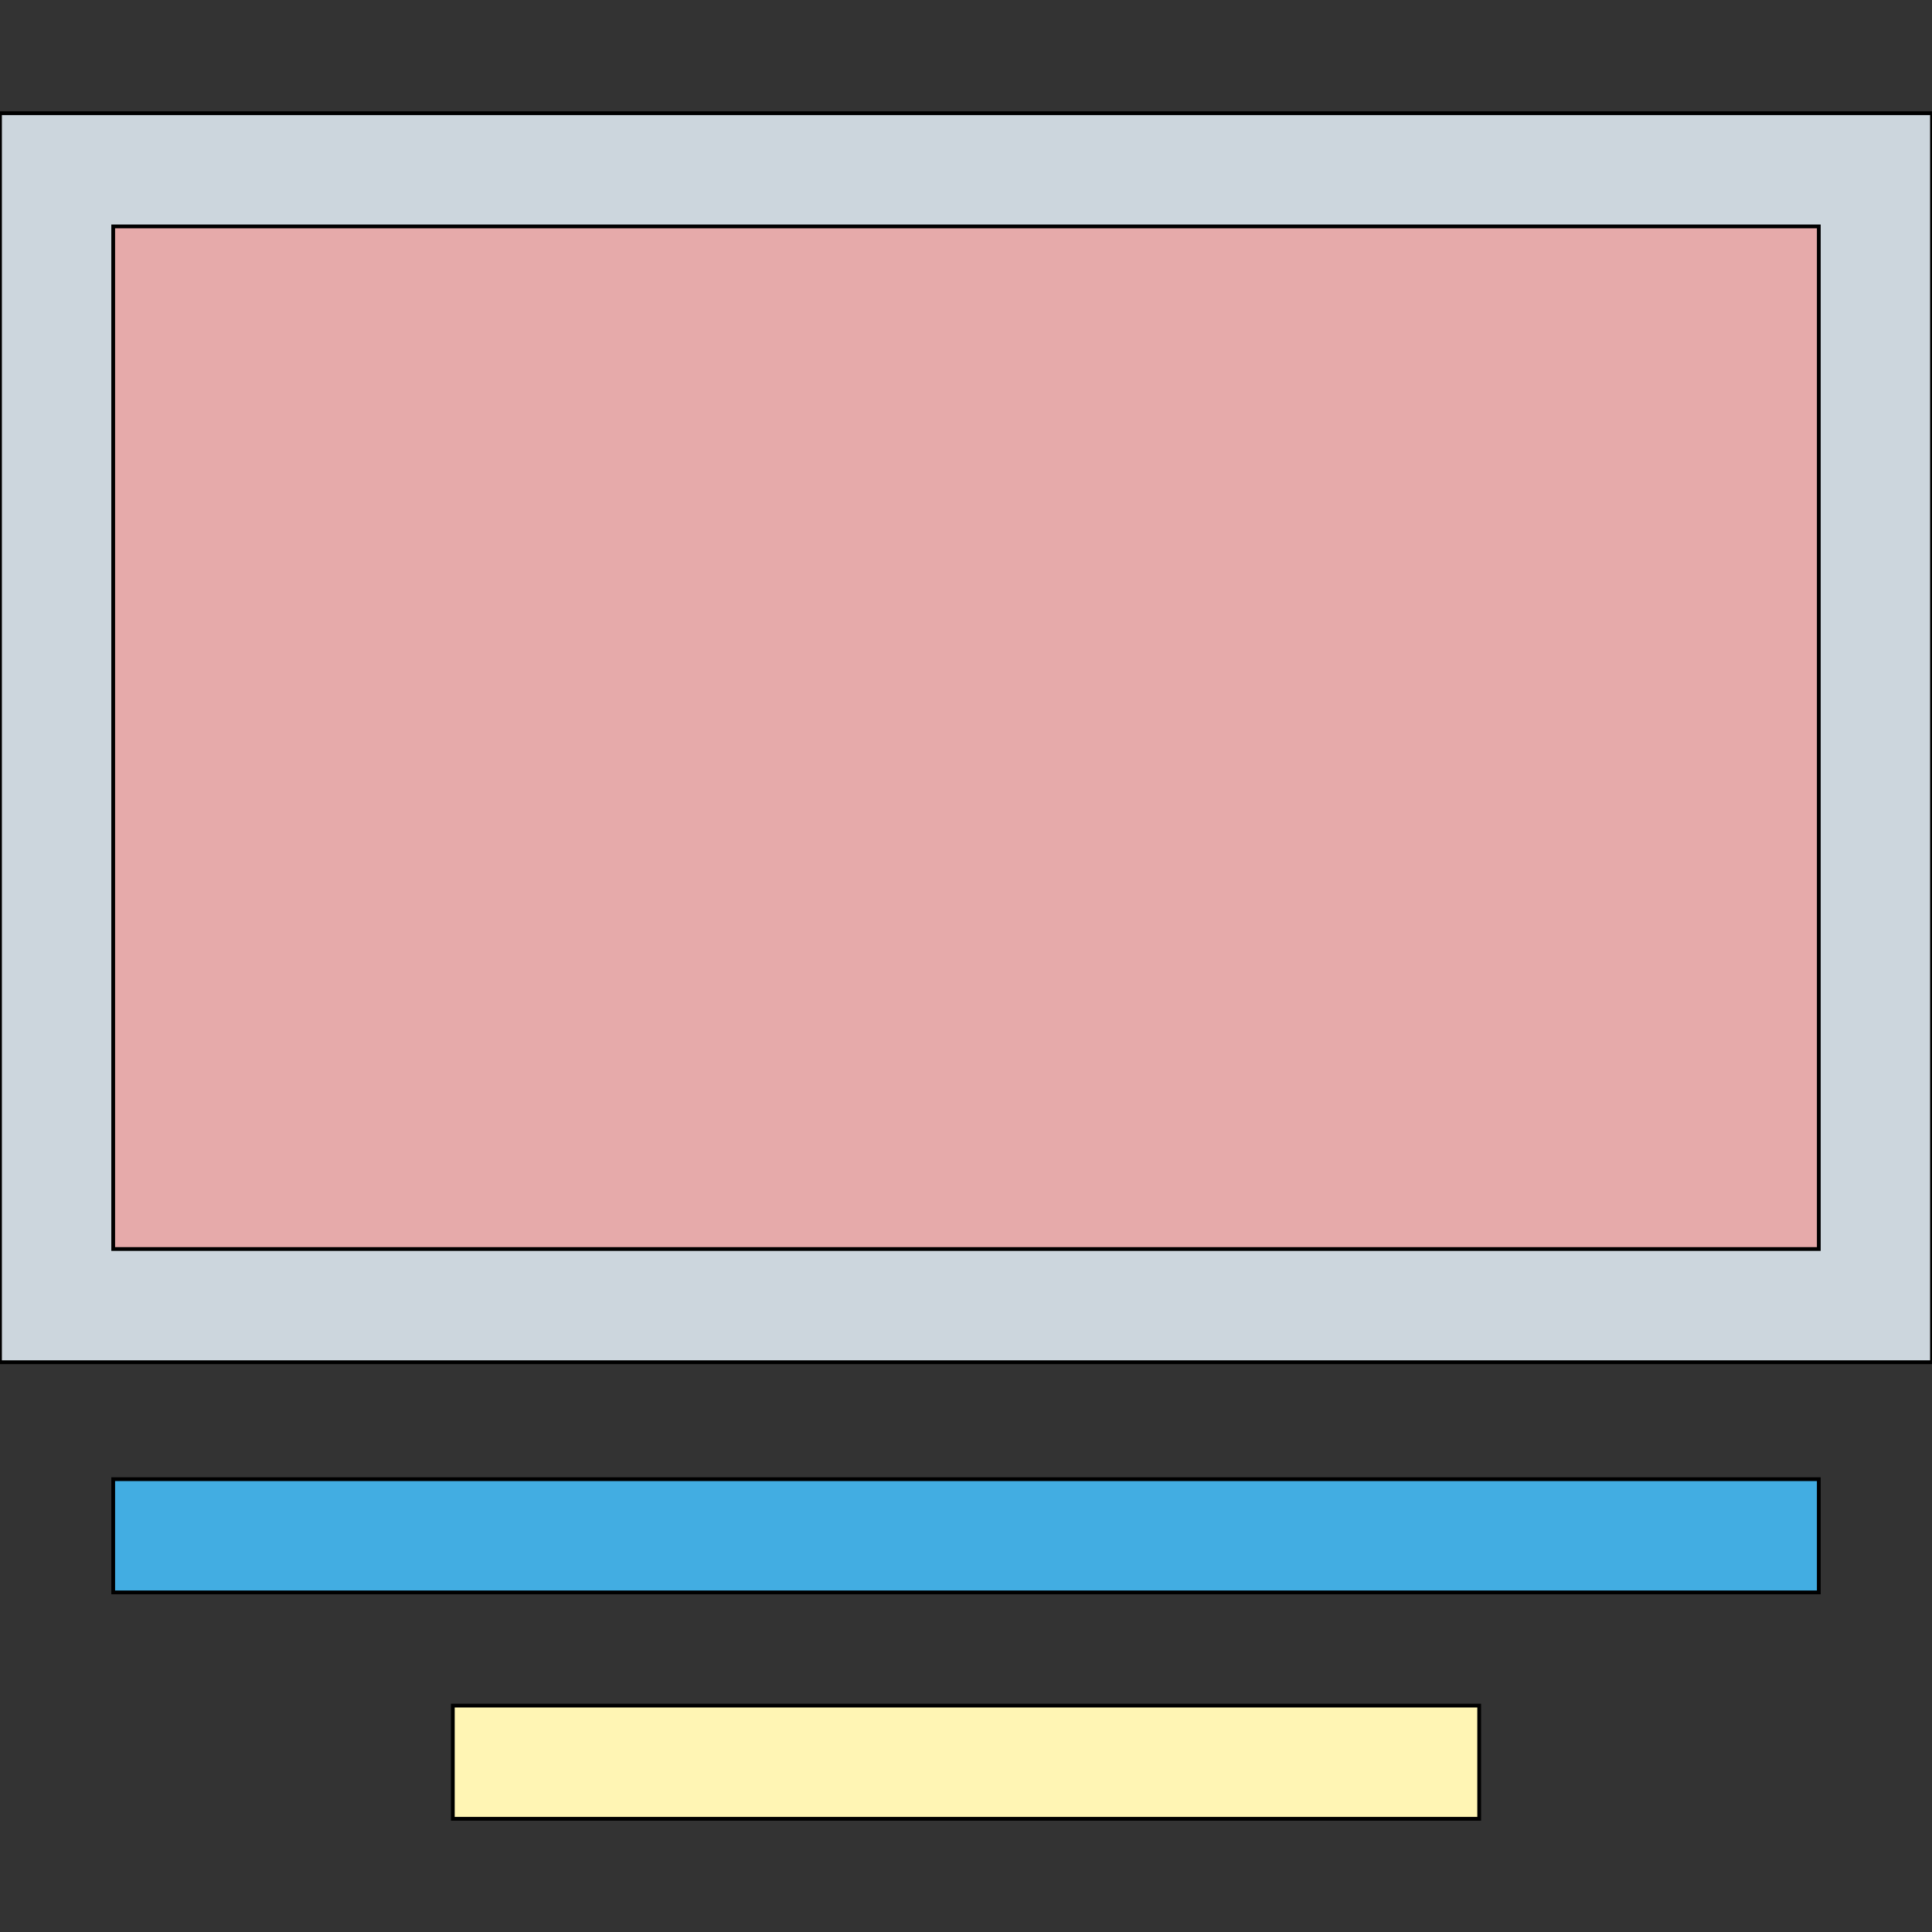 <svg id="th_the_layout-media-center-alt" width="100%" height="100%" xmlns="http://www.w3.org/2000/svg" version="1.1" xmlns:xlink="http://www.w3.org/1999/xlink" xmlns:svgjs="http://svgjs.com/svgjs" preserveAspectRatio="xMidYMin slice" data-uid="the_layout-media-center-alt" data-keyword="the_layout-media-center-alt" viewBox="0 0 512 512" data-colors="[&quot;#ccd6dd&quot;,&quot;#e6aaaa&quot;,&quot;#42ade2&quot;,&quot;#fff5b4&quot;]"><rect x="0" y="0" width="512" height="512" fill="#333333" stroke="none"/><path id="th_the_layout-media-center-alt_2" d="M512 30L512 361L0 361L0 30Z " fill-rule="evenodd" fill="#ccd6dd" stroke-width="1" stroke="#000000"></path><path id="th_the_layout-media-center-alt_3" d="M482 60L30 60L30 331L482 331Z " fill-rule="evenodd" fill="#e6aaaa" stroke-width="1" stroke="#000000"></path><path id="th_the_layout-media-center-alt_0" d="M30 392L482 392L482 422L30 422Z " fill-rule="evenodd" fill="#42ade2" stroke-width="1" stroke="#000000"></path><path id="th_the_layout-media-center-alt_1" d="M120 482L392 482L392 452L120 452Z " fill-rule="evenodd" fill="#fff5b4" stroke-width="1" stroke="#000000"></path><defs id="SvgjsDefs59609"></defs></svg>
